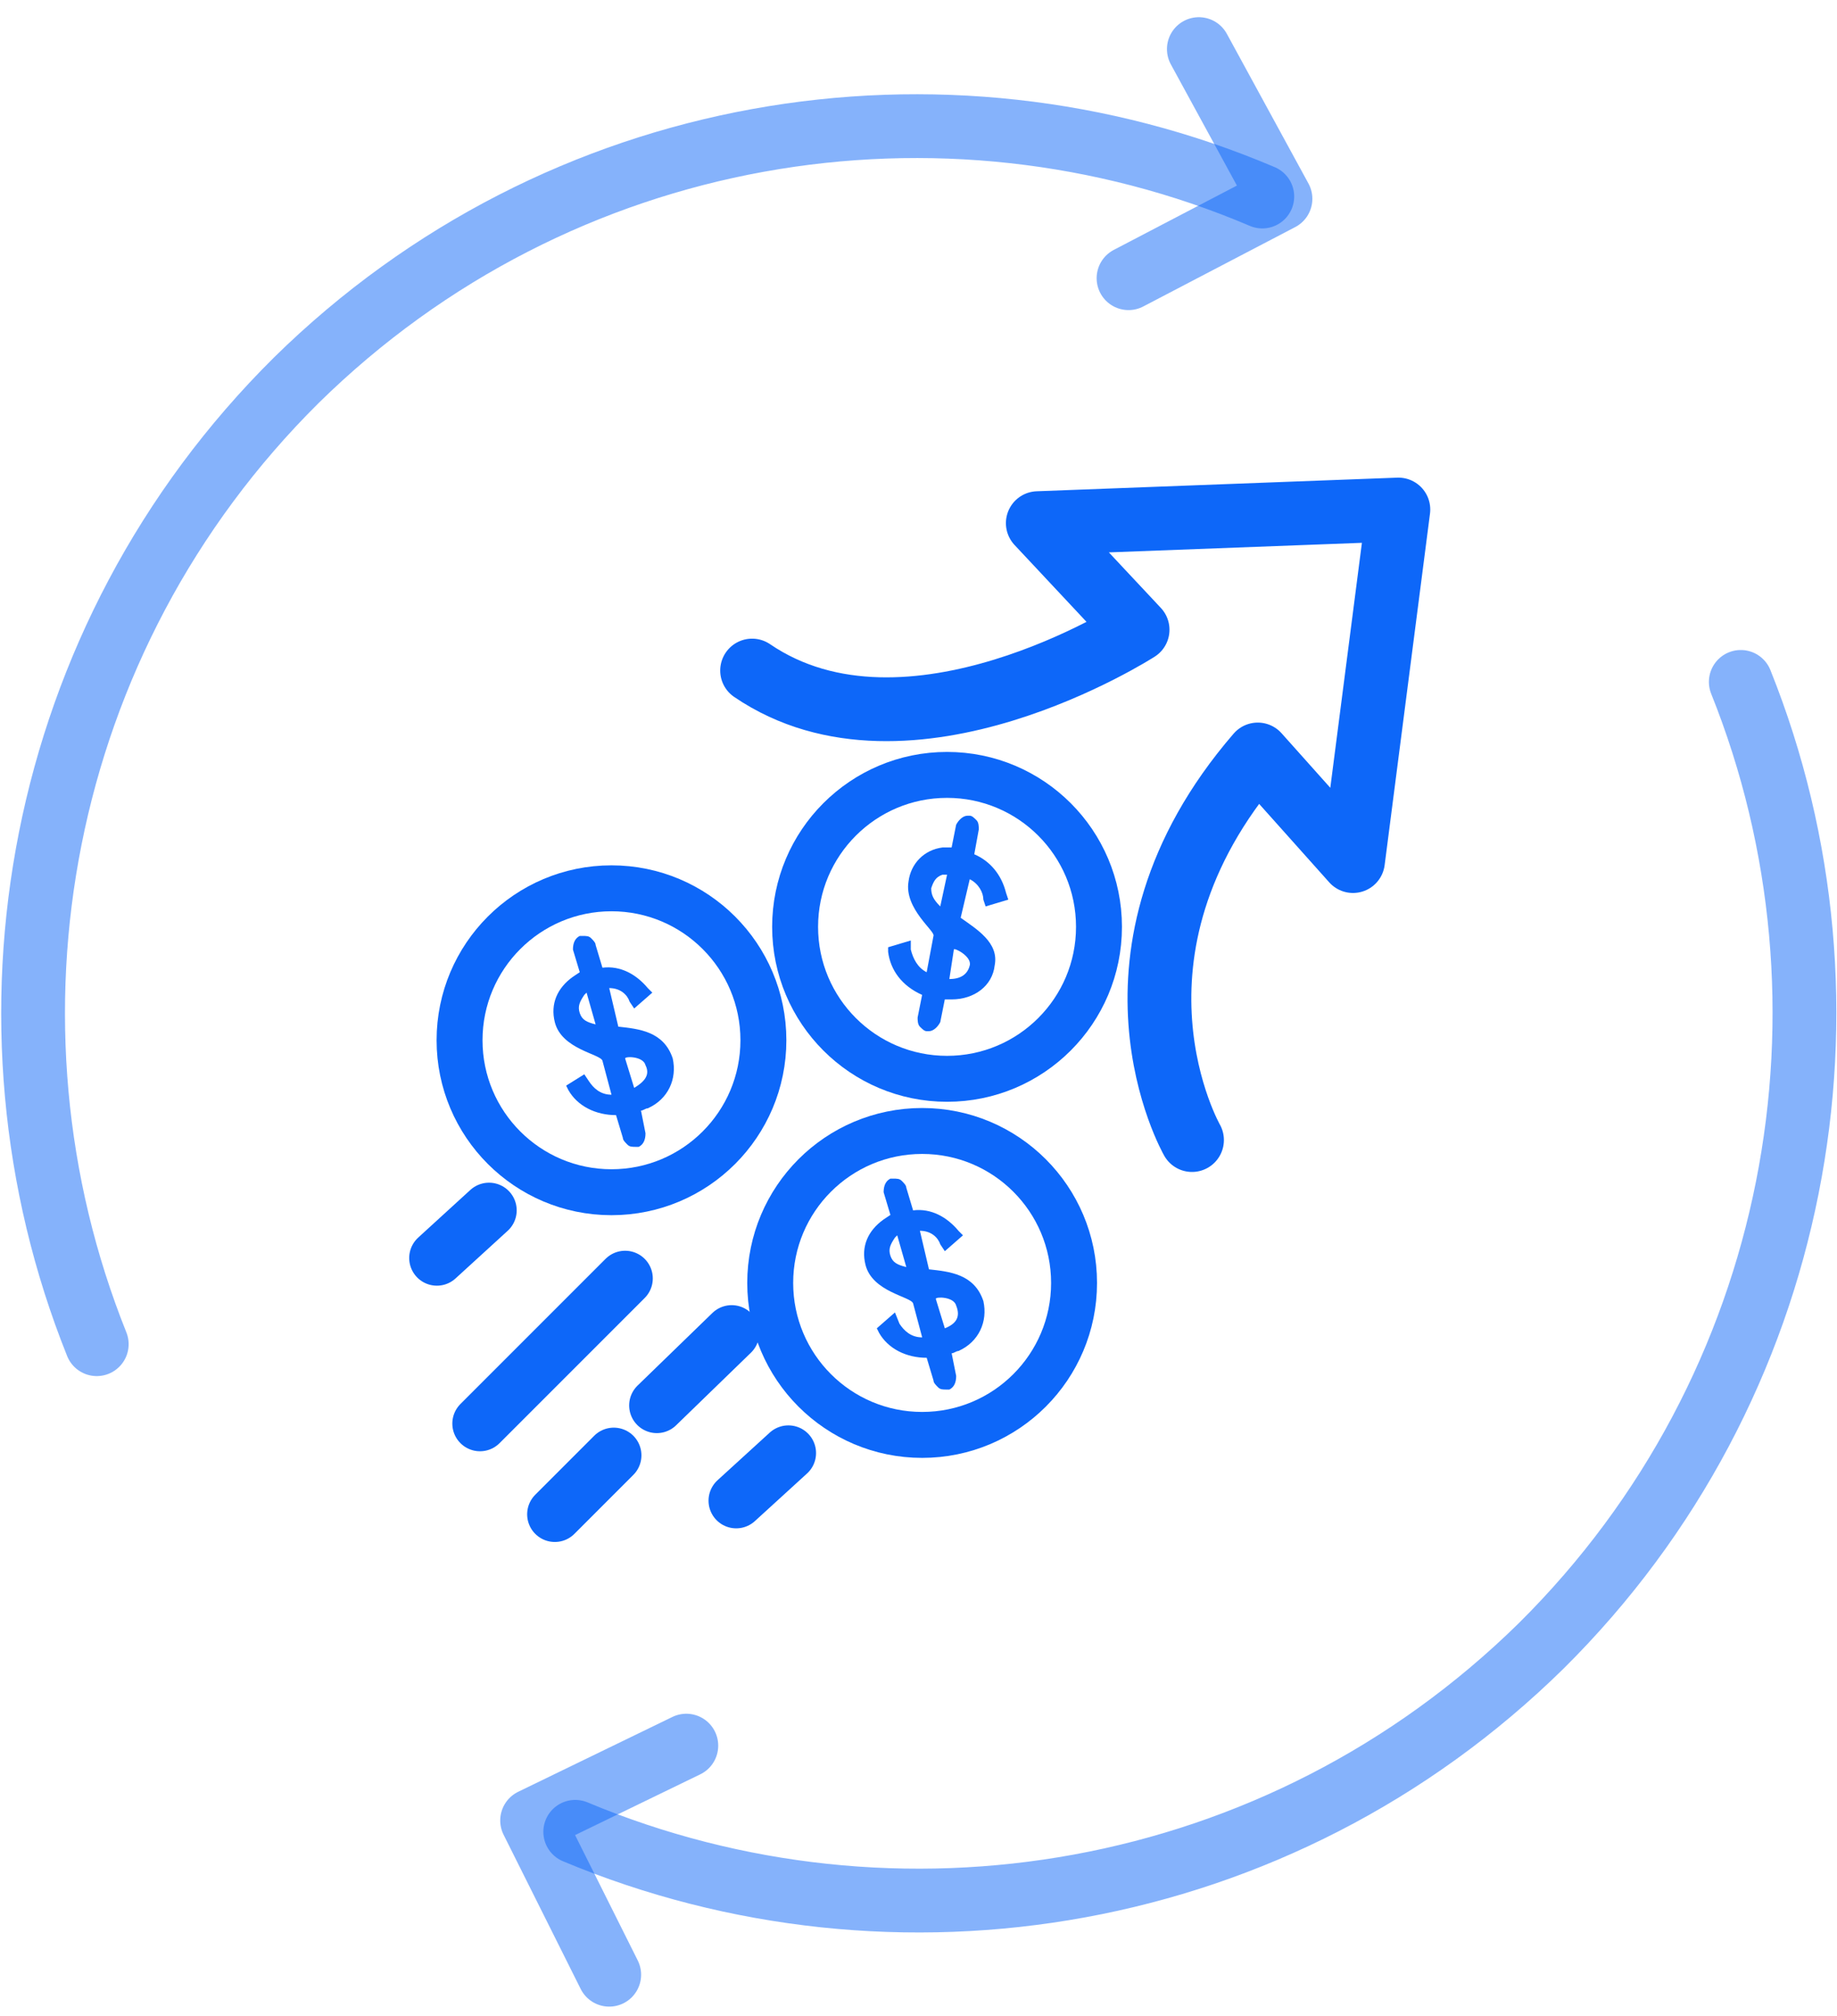 <svg width="72" height="79" viewBox="0 0 72 79" fill="none" xmlns="http://www.w3.org/2000/svg">
<path d="M3.792 52.673C-1.274 40.052 1.393 25.032 11.614 14.9C21.923 4.768 36.944 2.369 49.475 7.701" stroke="#0D67F9" stroke-opacity="0.5" stroke-width="2.5" stroke-miterlimit="10" stroke-linecap="round" stroke-linejoin="round"/>
<path d="M68.229 26.721C73.295 39.341 70.629 54.361 60.408 64.493C50.098 74.625 35.078 77.025 22.546 71.781" stroke="#0D67F9" stroke-opacity="0.5" stroke-width="2.5" stroke-miterlimit="10" stroke-linecap="round" stroke-linejoin="round"/>
<path d="M44.232 10.901L50.187 7.79L46.988 1.924" stroke="#0D67F9" stroke-opacity="0.5" stroke-width="2.5" stroke-miterlimit="10" stroke-linecap="round" stroke-linejoin="round"/>
<path d="M26.9 68.404L20.856 71.337L23.878 77.381" stroke="#0D67F9" stroke-opacity="0.5" stroke-width="2.5" stroke-miterlimit="10" stroke-linecap="round" stroke-linejoin="round"/>
<path d="M46.72 44.674C46.72 44.674 42.543 37.386 49.297 29.565L53.03 33.742L54.808 19.966L40.676 20.5L44.587 24.677C44.587 24.677 35.611 30.454 29.478 26.276" stroke="#0D67F9" stroke-width="2.5" stroke-miterlimit="10" stroke-linecap="round" stroke-linejoin="round"/>
<path d="M37.119 42.274C40.407 42.274 43.074 39.608 43.074 36.319C43.074 33.031 40.407 30.365 37.119 30.365C33.83 30.365 31.164 33.031 31.164 36.319C31.164 39.608 33.83 42.274 37.119 42.274Z" stroke="#0D67F9" stroke-width="1.8" stroke-miterlimit="10" stroke-linecap="round" stroke-linejoin="round"/>
<path d="M37.653 35.964L38.009 34.453C38.364 34.631 38.542 34.986 38.542 35.253L38.631 35.519L39.52 35.253L39.431 34.986C39.253 34.275 38.809 33.742 38.186 33.475L38.364 32.498C38.364 32.409 38.364 32.231 38.275 32.142C38.186 32.053 38.097 31.964 38.009 31.964H37.92C37.742 31.964 37.564 32.142 37.475 32.32L37.298 33.209H36.942C36.231 33.297 35.698 33.831 35.609 34.542C35.431 35.608 36.675 36.497 36.587 36.675L36.32 38.097C35.965 37.919 35.787 37.564 35.698 37.208V36.853L34.809 37.119V37.297C34.898 38.008 35.342 38.63 36.142 38.986L35.965 39.874C35.965 39.963 35.965 40.141 36.053 40.23C36.142 40.319 36.231 40.408 36.32 40.408H36.409C36.587 40.408 36.764 40.23 36.853 40.052L37.031 39.163C37.12 39.163 37.209 39.163 37.298 39.163C38.186 39.163 38.897 38.63 38.986 37.83C39.164 36.941 38.275 36.408 37.653 35.964ZM36.853 35.519C36.587 35.253 36.498 35.075 36.498 34.808C36.587 34.542 36.675 34.364 36.942 34.275H37.12L36.853 35.519ZM37.209 38.364C37.12 38.364 37.12 38.364 37.209 38.364L37.386 37.208C37.386 37.119 38.097 37.475 38.009 37.83C37.92 38.186 37.653 38.364 37.209 38.364Z" fill="#0D67F9"/>
<path d="M23.966 46.718C27.255 46.718 29.921 44.052 29.921 40.763C29.921 37.475 27.255 34.809 23.966 34.809C20.678 34.809 18.012 37.475 18.012 40.763C18.012 44.052 20.678 46.718 23.966 46.718Z" stroke="#0D67F9" stroke-width="1.8" stroke-miterlimit="10" stroke-linecap="round" stroke-linejoin="round"/>
<path d="M24.234 40.23L23.878 38.719C24.323 38.719 24.59 38.986 24.678 39.253L24.856 39.519L25.567 38.897L25.389 38.719C24.945 38.186 24.323 37.831 23.612 37.92L23.345 37.031C23.345 36.942 23.256 36.853 23.168 36.764C23.079 36.675 22.99 36.675 22.812 36.675H22.723C22.545 36.764 22.456 36.942 22.456 37.209L22.723 38.097L22.456 38.275C21.834 38.719 21.568 39.342 21.745 40.053C22.012 41.119 23.523 41.297 23.612 41.563L23.967 42.897C23.523 42.897 23.256 42.63 23.079 42.363L22.901 42.097L22.19 42.541L22.279 42.719C22.634 43.341 23.345 43.697 24.145 43.697L24.412 44.585C24.412 44.674 24.501 44.763 24.59 44.852C24.678 44.941 24.767 44.941 24.945 44.941H25.034C25.212 44.852 25.3 44.674 25.3 44.408L25.123 43.519C25.212 43.519 25.3 43.43 25.389 43.43C26.189 43.074 26.545 42.275 26.367 41.475C26.012 40.408 25.034 40.319 24.234 40.23ZM23.345 40.142C22.99 40.053 22.812 39.964 22.723 39.697C22.634 39.431 22.723 39.253 22.901 38.986L22.99 38.897L23.345 40.142ZM24.856 42.63L24.501 41.475C24.501 41.386 25.212 41.386 25.3 41.741C25.478 42.097 25.3 42.363 24.856 42.63Z" fill="#0D67F9"/>
<path d="M36.143 56.228C39.431 56.228 42.097 53.562 42.097 50.273C42.097 46.984 39.431 44.318 36.143 44.318C32.854 44.318 30.188 46.984 30.188 50.273C30.188 53.562 32.854 56.228 36.143 56.228Z" stroke="#0D67F9" stroke-width="1.8" stroke-miterlimit="10" stroke-linecap="round" stroke-linejoin="round"/>
<path d="M36.41 49.74L36.055 48.229C36.499 48.229 36.766 48.496 36.855 48.763L37.032 49.029L37.743 48.407L37.566 48.229C37.121 47.696 36.499 47.34 35.788 47.429L35.522 46.541C35.522 46.452 35.433 46.363 35.344 46.274C35.255 46.185 35.166 46.185 34.988 46.185H34.899C34.722 46.274 34.633 46.452 34.633 46.718L34.899 47.607L34.633 47.785C34.011 48.229 33.744 48.851 33.922 49.562C34.188 50.629 35.699 50.807 35.788 51.073L36.144 52.406C35.699 52.406 35.433 52.14 35.255 51.873L35.077 51.429L34.366 52.051L34.455 52.229C34.81 52.851 35.522 53.206 36.321 53.206L36.588 54.095C36.588 54.184 36.677 54.273 36.766 54.362C36.855 54.451 36.944 54.451 37.121 54.451H37.21C37.388 54.362 37.477 54.184 37.477 53.917L37.299 53.029C37.388 53.029 37.477 52.94 37.566 52.94C38.366 52.584 38.721 51.784 38.543 50.984C38.188 49.918 37.21 49.829 36.41 49.74ZM35.522 49.651C35.166 49.562 34.988 49.474 34.899 49.207C34.81 48.94 34.899 48.763 35.077 48.496L35.166 48.407L35.522 49.651ZM37.032 52.051C37.032 52.051 37.032 52.14 37.032 52.051L36.677 50.895C36.677 50.807 37.388 50.807 37.477 51.162C37.655 51.606 37.477 51.873 37.032 52.051Z" fill="#0D67F9"/>
<path d="M18.813 55.784L24.501 50.096" stroke="#0D67F9" stroke-width="2.169" stroke-miterlimit="10" stroke-linecap="round" stroke-linejoin="round"/>
<path d="M21.746 59.339L24.056 57.028" stroke="#0D67F9" stroke-width="2.169" stroke-miterlimit="10" stroke-linecap="round" stroke-linejoin="round"/>
<path d="M25.744 55.073L28.677 52.228" stroke="#0D67F9" stroke-width="2.169" stroke-miterlimit="10" stroke-linecap="round" stroke-linejoin="round"/>
<path d="M28.855 58.805L30.9 56.939" stroke="#0D67F9" stroke-width="2.169" stroke-miterlimit="10" stroke-linecap="round" stroke-linejoin="round"/>
<path d="M17.123 49.296L19.167 47.429" stroke="#0D67F9" stroke-width="2.169" stroke-miterlimit="10" stroke-linecap="round" stroke-linejoin="round"/>
</svg>

